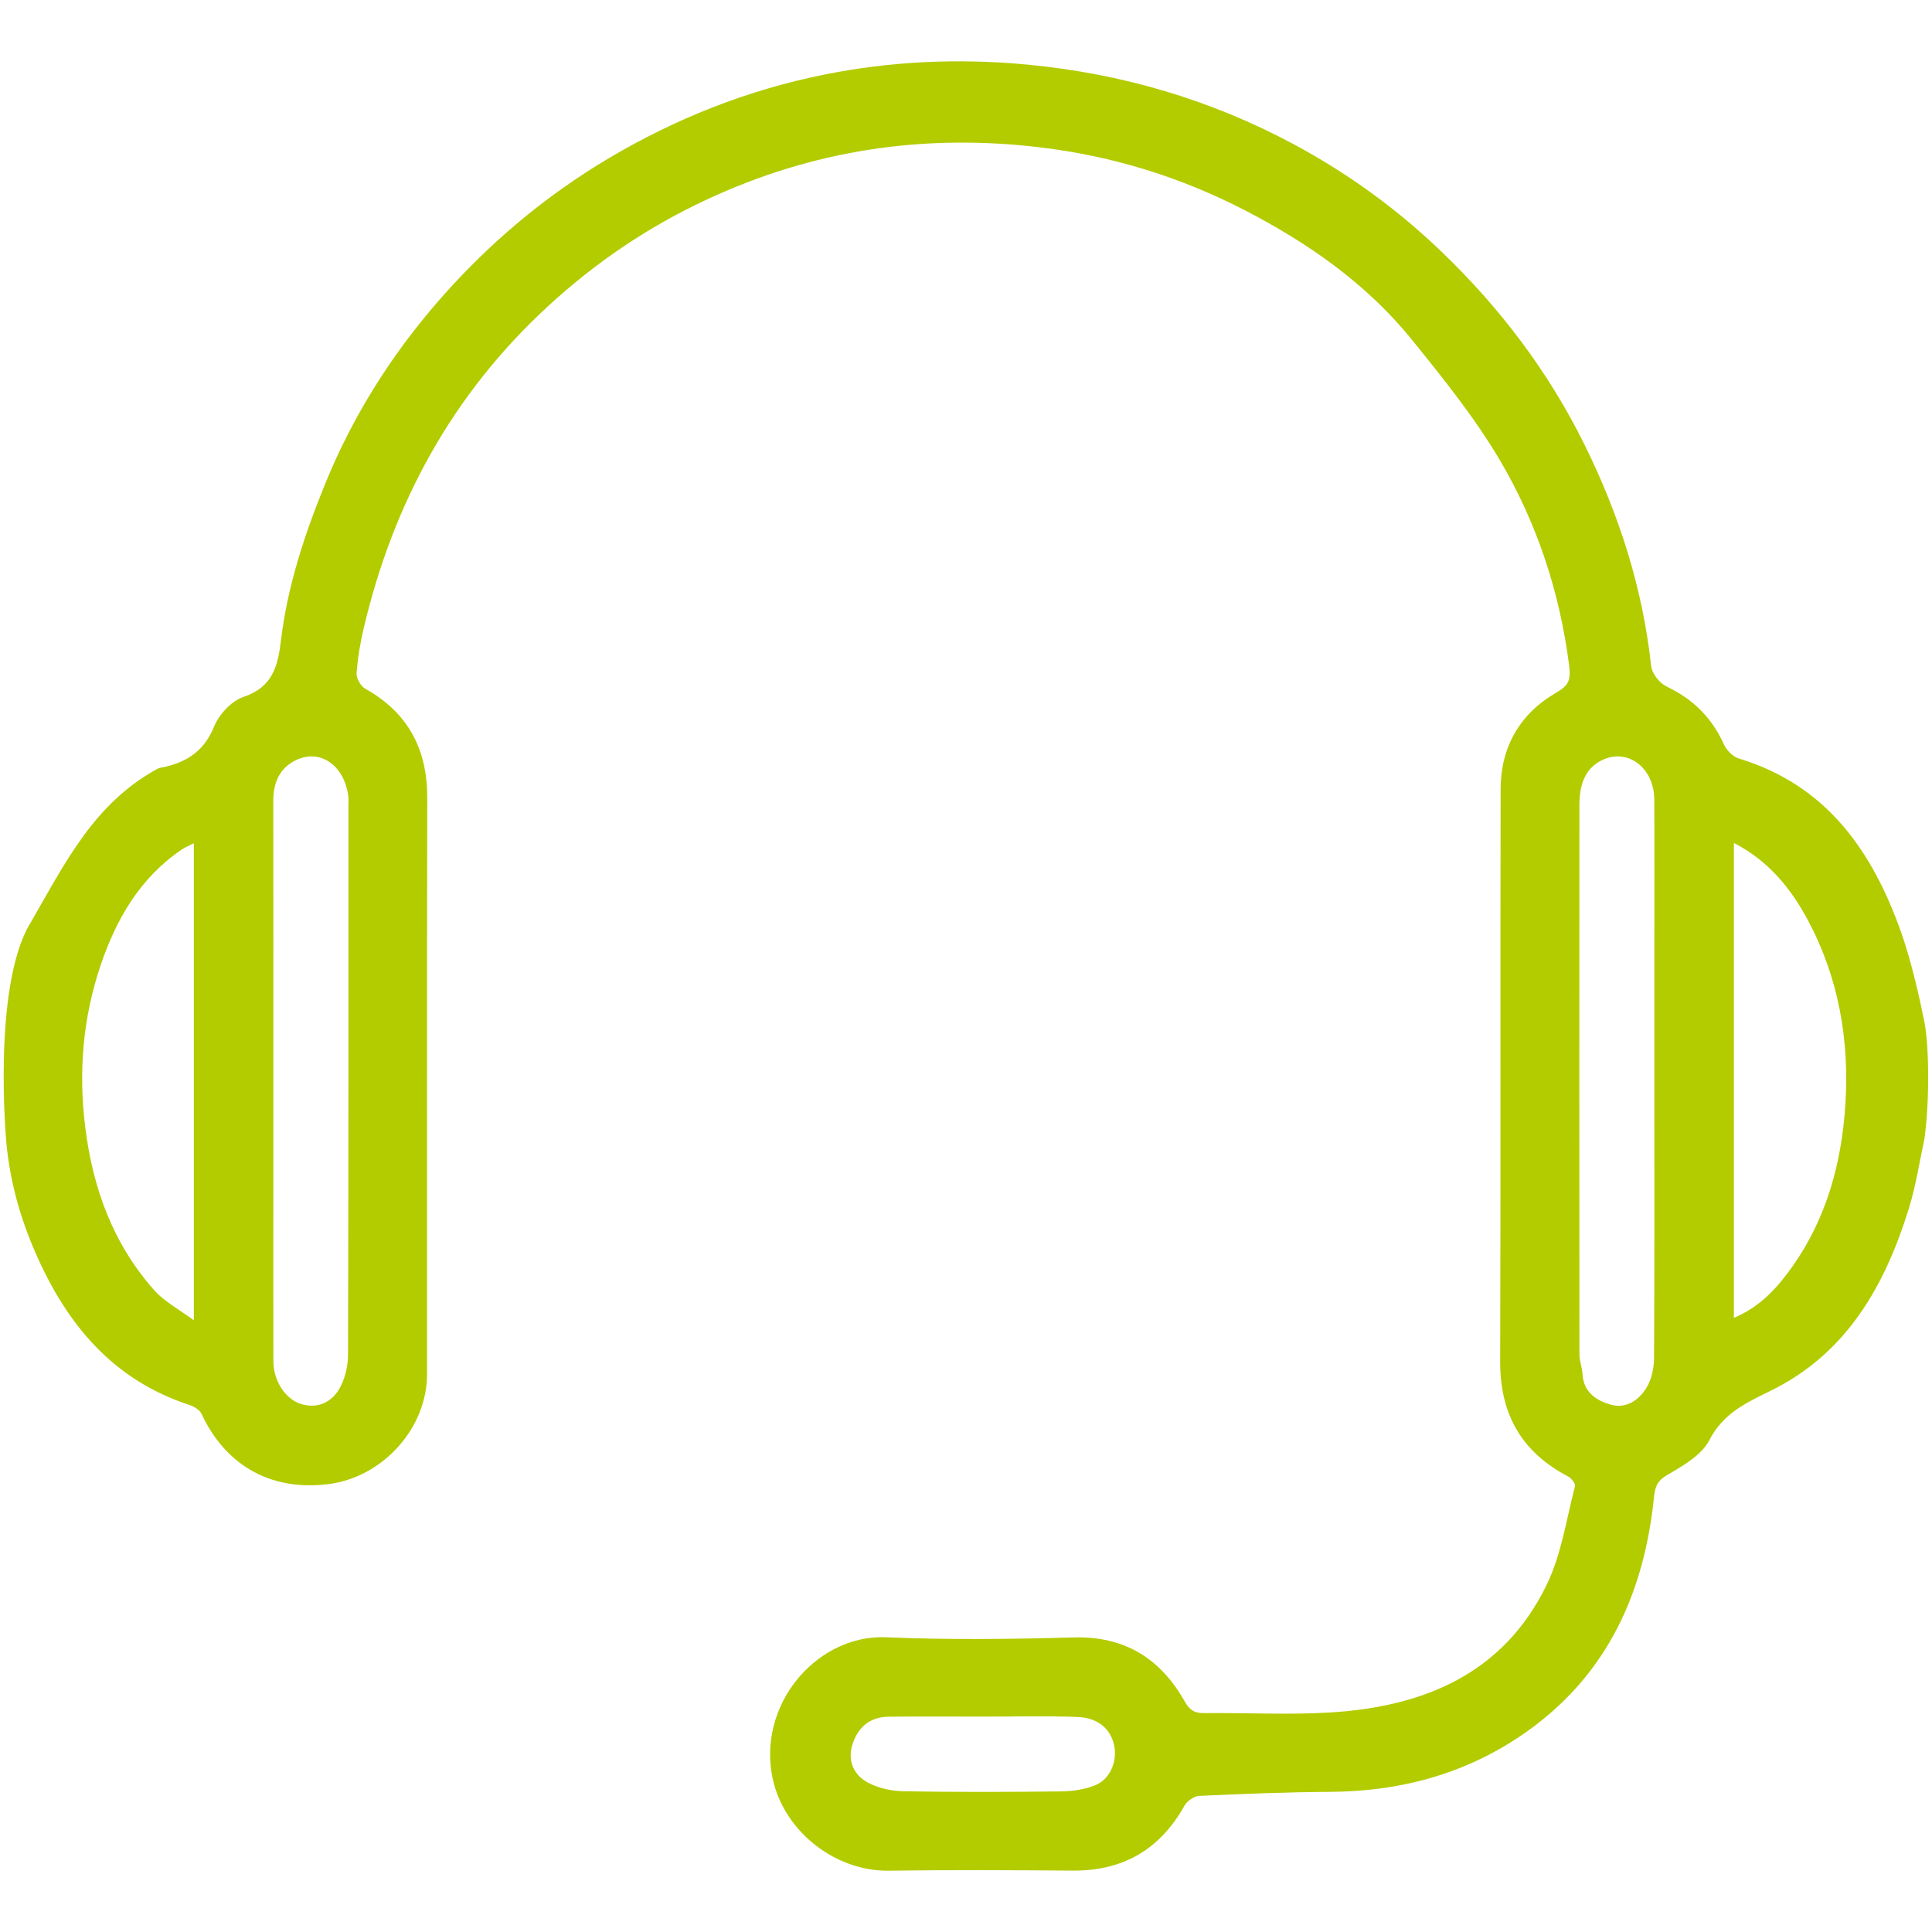 <?xml version="1.0" encoding="UTF-8"?>
<svg xmlns="http://www.w3.org/2000/svg" version="1.1" viewBox="0 0 512 512">
  <defs>
    <style>
      .cls-1 {
        fill: #b3cc00;
      }
    </style>
  </defs>
  <!-- Generator: Adobe Illustrator 28.6.0, SVG Export Plug-In . SVG Version: 1.2.0 Build 709)  -->
  <g>
    <g id="Layer_1">
      <path class="cls-1" d="M7.85,244.98c9.47-16.42,17.05-32.05,33.88-41.24.55-.3,1.25-.34,1.89-.49,6.17-1.4,10.58-4.44,13.14-10.75,1.31-3.21,4.62-6.77,7.81-7.83,7.68-2.55,9.08-8.2,9.88-14.9,1.72-14.42,6.24-28.06,11.68-41.45,7.28-17.93,17.51-34.16,30.13-48.64,13-14.92,28.02-27.64,45.23-37.84,17.8-10.55,36.82-18.01,56.85-22.05,17.61-3.56,35.62-4.4,53.81-2.68,25.15,2.38,48.7,9.3,70.82,21.18,14.41,7.74,27.52,17.28,39.37,28.71,15.4,14.85,28.07,31.63,37.52,50.72,9.18,18.54,15.47,38.07,17.72,58.8.21,1.97,2.22,4.51,4.05,5.39,6.98,3.32,12.01,8.22,15.18,15.27.71,1.59,2.41,3.35,4.01,3.83,23.36,7.08,35.47,24.68,43.07,46.24,2.7,7.66,4.95,17.77,6.12,23.69,1.17,5.92,1.43,20.34,0,30.83-1.33,6.08-2.24,12.3-4.06,18.23-6.31,20.52-16.42,38.56-36.51,48.47-6.7,3.31-12.71,5.97-16.45,13.2-2.06,3.98-7.01,6.79-11.18,9.23-2.74,1.6-3.2,3.18-3.5,6.02-2.61,25.23-12.37,46.8-33.56,61.88-15.56,11.08-33.2,15.95-52.29,16.06-11.54.07-23.08.53-34.6,1.06-1.39.06-3.27,1.36-3.97,2.62-6.52,11.63-16.3,17.29-29.64,17.19-16.24-.13-32.48-.21-48.72.02-14.54.21-28.78-11.03-31.09-26.16-2.93-19.2,12.82-36.44,30.32-35.7,16.54.7,33.15.51,49.71.04,13.6-.39,23.07,5.6,29.5,16.97,1.36,2.4,2.65,3.12,5.24,3.09,11.1-.13,22.24.51,33.3-.17,24.8-1.52,45.97-10.22,57.43-33.95,3.87-8,5.16-17.25,7.45-25.98.18-.68-.93-2.14-1.78-2.59-12.37-6.45-18.1-16.52-18.05-30.52.17-50.54,0-101.09.12-151.64.03-11.06,4.98-19.87,14.57-25.48,3.32-1.94,4.12-3.15,3.58-7.37-2.5-19.48-8.55-37.78-18.44-54.49-6.67-11.27-15.01-21.62-23.28-31.84-12.07-14.91-27.67-25.73-44.53-34.4-16.78-8.64-34.66-14.17-53.61-16.47-31.03-3.78-60.51.62-88.86,13.88-15.5,7.24-29.3,16.61-41.88,28.18-25.35,23.34-41.01,52.07-48.84,85.33-.93,3.93-1.61,7.96-1.89,11.98-.09,1.33,1.12,3.39,2.33,4.07,11.37,6.38,16.43,16.06,16.4,28.97-.1,50.88-.04,101.75-.05,152.63,0,14.54-11.96,27.49-26.33,29.2-16.15,1.93-27.52-5.93-33.43-18.62-.49-1.06-1.96-1.97-3.16-2.36-20.25-6.62-32.45-21.2-40.75-40.1-4.17-9.5-6.88-19.2-7.83-29.47-.03-.36-3.73-40.69,6.14-57.8ZM72.44,285.8c0,9.93,0,19.87,0,29.8,0,15.07-.02,30.13.01,45.2.01,5.01,3.1,9.9,7.16,11.22,4.35,1.41,8.1-.27,10.24-3.85,1.56-2.61,2.37-6.07,2.38-9.15.14-48.51.1-97.02.1-145.54,0-.83.07-1.67-.03-2.48-1.05-8.14-7.38-12.64-13.83-9.57-4.39,2.09-6.06,6.03-6.05,10.86.05,24.5.02,49.01.02,73.51ZM438.42,286.86c0-11.59,0-23.18,0-34.77,0-13.41.06-26.82-.02-40.23-.05-8.38-7.02-13.7-13.83-10.42-4.84,2.33-6.01,7.06-6.01,11.98-.04,48.51-.03,97.02.01,145.54,0,1.74.72,3.48.82,5.23.29,4.75,3.6,6.94,7.42,8.04,4.16,1.2,7.54-1.2,9.57-4.54,1.34-2.21,1.94-5.18,1.96-7.82.14-24.34.08-48.68.08-73.02ZM51.37,223.47c-1.3.67-2.33,1.07-3.23,1.68-11.02,7.5-17.31,18.35-21.47,30.65-4.72,13.97-5.9,28.2-4.08,42.91,2.01,16.24,7.38,30.89,18.25,43.18,2.69,3.05,6.56,5.05,10.53,8v-126.42ZM459.5,223.39v125.85c7.07-2.93,11.7-8.18,15.67-13.84,8.92-12.69,12.86-27.27,13.86-42.49,1.13-17.19-1.75-33.83-9.99-49.18-4.51-8.39-10.42-15.64-19.54-20.34ZM260.23,454.92c-8.28,0-16.56-.07-24.83.03-5.03.06-8.2,3-9.56,7.57-1.28,4.31.56,8.05,4.36,9.99,2.77,1.42,6.19,2.15,9.33,2.2,13.9.23,27.81.19,41.72.03,3.02-.04,6.23-.51,9-1.64,4.06-1.65,6.08-6.62,4.88-11.09-1.28-4.75-5.13-6.82-9.56-6.99-8.43-.33-16.88-.09-25.33-.1Z"/>
    </g>
  </g>
</svg>